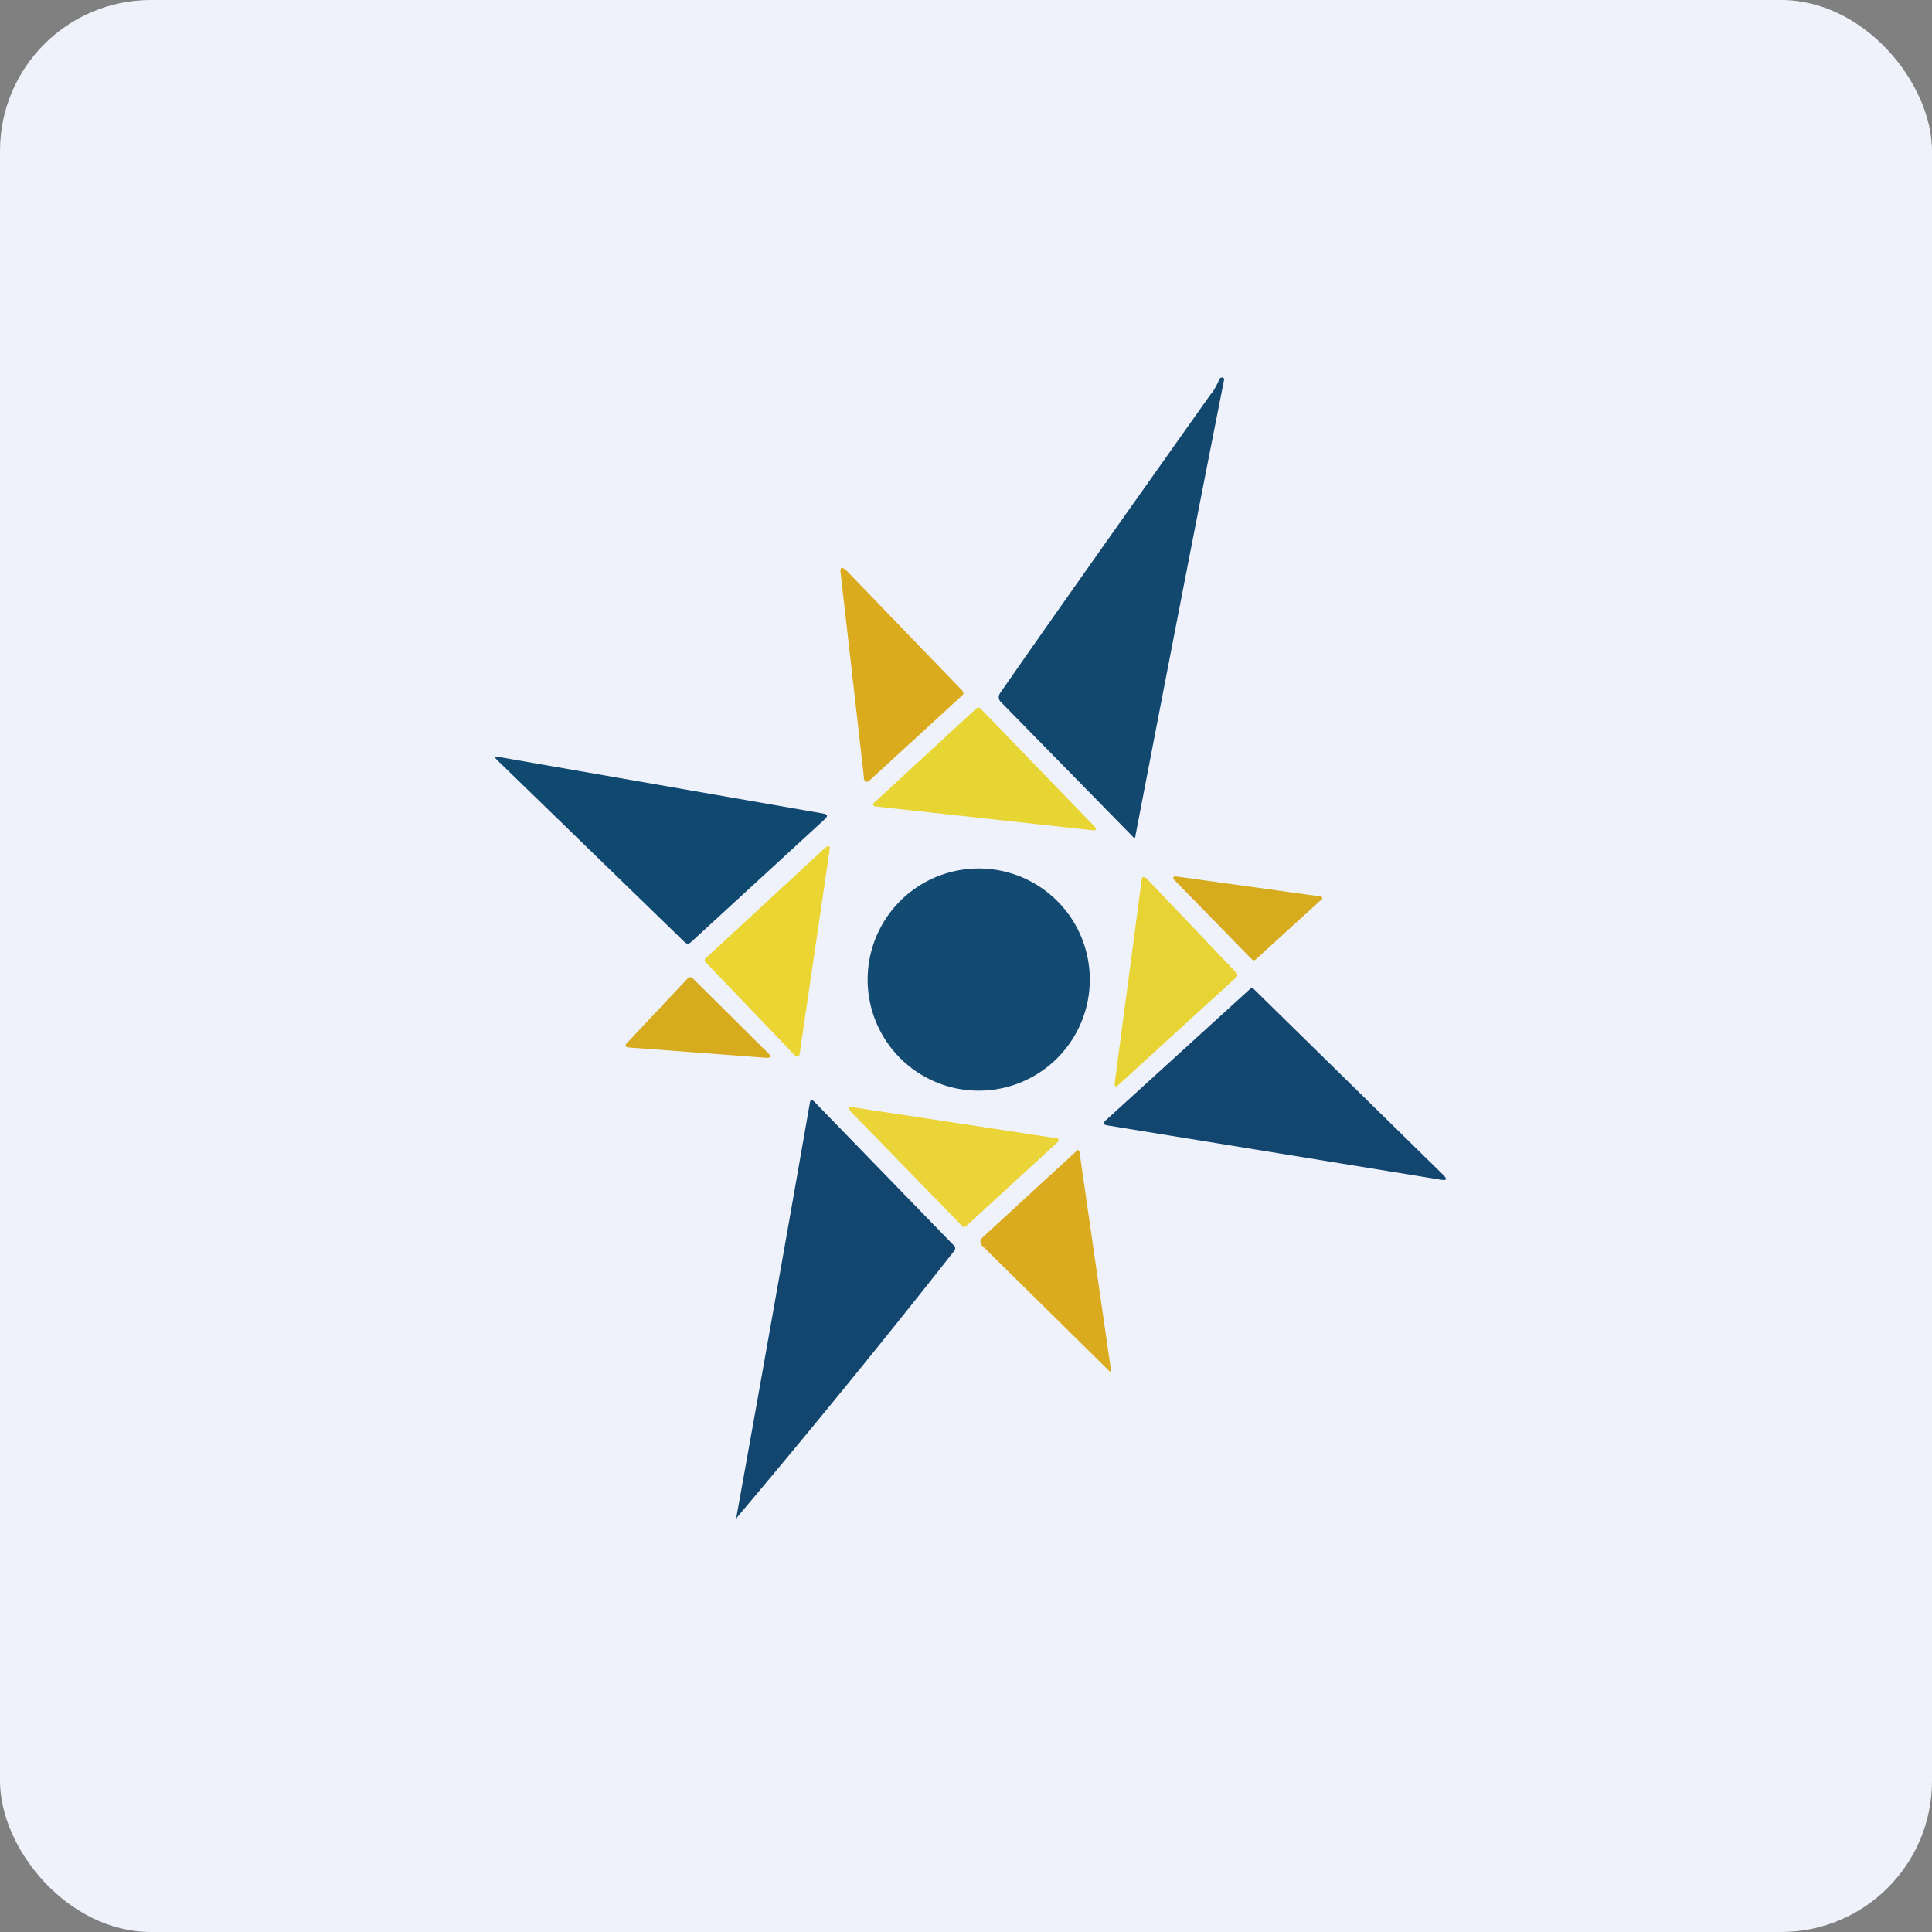 <!-- by FastBull --><svg xmlns="http://www.w3.org/2000/svg" width="64" height="64" viewBox="0 0 64 64"><rect x="0" y="0" width="64" height="64" fill="#808080" stroke="none"/><rect x="0" y="0" width="64" height="64" rx="5" ry="5" fill="#eff2fb" /><path fill="#eff2fb" d="M 2.75,2 L 61.55,2 L 61.55,60.80 L 2.75,60.80 L 2.75,2" /><path d="M 40.13,13.04 C 40.24,12.89 40.32,12.73 40.39,12.57 A 0.11,0.11 0 0,1 40.43,12.52 C 40.48,12.50 40.51,12.49 40.53,12.52 C 40.55,12.54 40.55,12.56 40.55,12.58 C 39.55,17.63 38.58,22.66 37.61,27.70 C 37.61,27.76 37.58,27.77 37.54,27.73 L 33.17,23.27 C 33.06,23.17 33.06,23.05 33.15,22.93 C 35.39,19.71 37.73,16.42 40.12,13.04 L 40.13,13.04" fill="#12476e" /><path d="M 28.62,25.76 L 27.85,19.01 C 27.81,18.78 27.89,18.75 28.06,18.92 L 31.87,22.87 C 31.93,22.94 31.93,22.98 31.87,23.04 L 28.82,25.84 C 28.71,25.94 28.64,25.92 28.61,25.76 L 28.62,25.76" fill="#daab1c" /><path d="M 28.98,26.57 L 32.34,23.47 C 32.39,23.43 32.44,23.43 32.48,23.47 L 36.24,27.36 C 36.35,27.46 36.33,27.53 36.16,27.50 L 29.04,26.72 C 28.91,26.71 28.88,26.65 28.98,26.56 L 28.98,26.57" fill="#e7d533" /><path d="M 27.27,26.95 C 27.41,26.97 27.44,27.03 27.32,27.14 L 22.89,31.21 C 22.82,31.28 22.74,31.27 22.68,31.21 L 16.45,25.16 C 16.37,25.08 16.39,25.06 16.49,25.07 L 27.27,26.95" fill="#10496f" /><path d="M 26.33,34.96 L 23.37,31.87 C 23.33,31.83 23.33,31.79 23.37,31.75 L 27.33,28.09 C 27.46,27.99 27.50,28 27.48,28.17 L 26.49,34.91 C 26.47,35.03 26.43,35.04 26.33,34.96 L 26.33,34.96" fill="#ebd533" /><path d="M 32.15,36.12 A 3.68,3.68 0 1,0 32.15,28.78 A 3.68,3.68 0 0,0 32.15,36.12" fill="#124a71" /><path d="M 37.97,29.09 L 40.97,32.24 C 41,32.28 41,32.32 40.97,32.36 L 37.06,35.93 C 36.96,36.03 36.91,36.01 36.93,35.85 L 37.82,29.14 C 37.83,29.03 37.88,29.02 37.97,29.10 L 37.97,29.09" fill="#e7d434" /><path d="M 43.73,29.84 L 41.60,31.78 C 41.56,31.82 41.52,31.82 41.47,31.78 L 38.93,29.18 C 38.82,29.07 38.84,29.02 39.01,29.04 L 43.70,29.69 C 43.82,29.71 43.84,29.75 43.74,29.84 L 43.73,29.84 M 20.78,34.54 L 22.79,32.40 C 22.85,32.36 22.90,32.36 22.94,32.40 L 25.44,34.88 C 25.57,35 25.55,35.05 25.37,35.04 L 20.84,34.70 C 20.71,34.69 20.68,34.63 20.78,34.54 L 20.78,34.54" fill="#d7ab1e" /><path d="M 41.54,32.77 L 47.82,38.93 C 47.95,39.07 47.92,39.11 47.73,39.08 L 36.68,37.28 C 36.55,37.26 36.54,37.21 36.62,37.12 L 41.40,32.77 C 41.45,32.72 41.50,32.72 41.54,32.77 L 41.54,32.77 M 24.41,50.28 L 24.41,50.30 C 24.40,50.30 24.39,50.30 24.39,50.28 C 25.24,45.56 26.05,40.99 26.83,36.52 C 26.85,36.42 26.89,36.42 26.96,36.48 L 31.58,41.24 C 31.66,41.30 31.66,41.38 31.60,41.45 A 328.56,328.56 0 0,1 24.41,50.27 L 24.41,50.28" fill="#12466e" /><path d="M 35.02,37.85 L 32,40.62 C 31.96,40.66 31.92,40.66 31.88,40.62 L 28.19,36.83 C 28.08,36.70 28.10,36.65 28.26,36.68 L 34.96,37.70 C 35.09,37.72 35.10,37.76 35.02,37.85 L 35.02,37.85" fill="#ead437" /><path d="M 36.81,45.44 C 36.81,45.48 36.81,45.48 36.78,45.45 L 32.56,41.29 C 32.45,41.19 32.45,41.08 32.56,40.98 L 35.66,38.13 C 35.71,38.08 35.74,38.09 35.76,38.16 L 36.81,45.44" fill="#daab1e" /></svg>